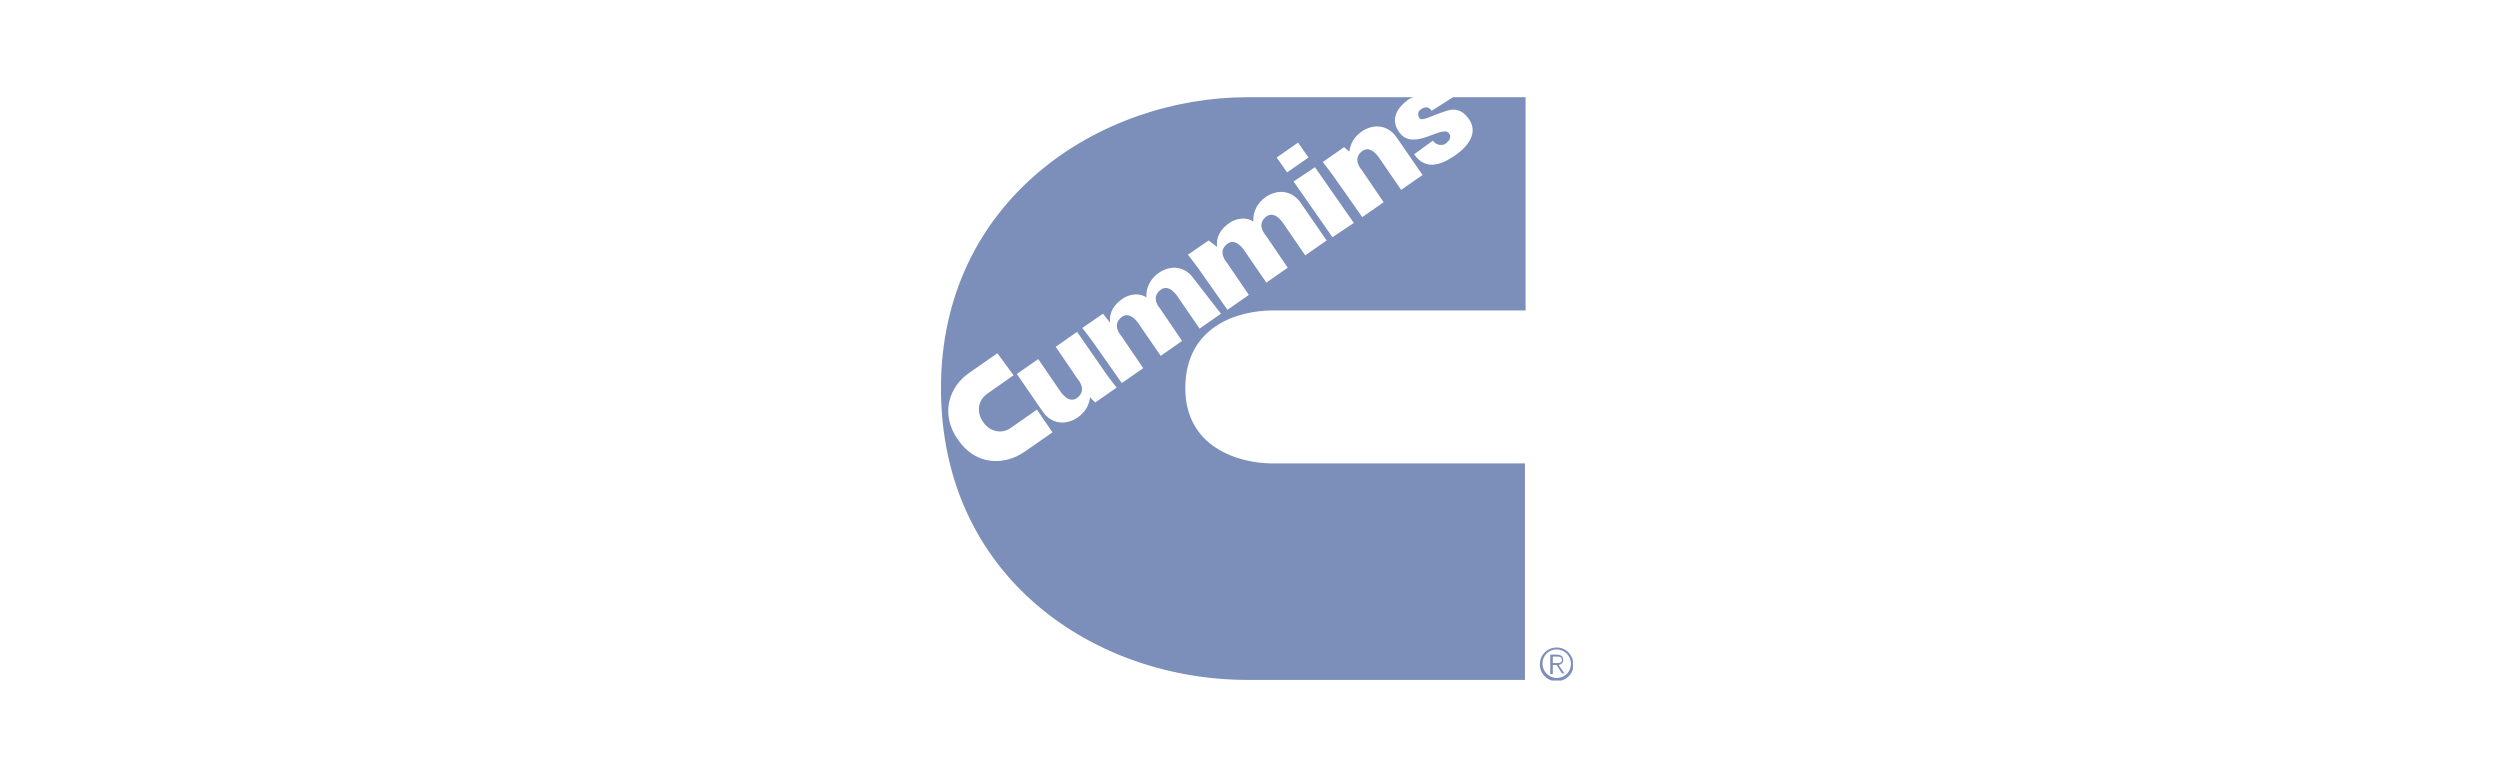 <svg width="180" height="56" viewBox="0 0 180 56" fill="none" xmlns="http://www.w3.org/2000/svg">
<g clip-path="url(#clip0_9343_32919)">
<path fill-rule="evenodd" clip-rule="evenodd" d="M112.083 46.62C111.43 46.62 110.87 47.133 110.87 47.833C110.87 48.487 111.383 49.047 112.083 49.047C112.737 49.047 113.297 48.533 113.297 47.833C113.25 47.133 112.737 46.62 112.083 46.62ZM112.083 46.76C112.643 46.76 113.11 47.227 113.11 47.787C113.11 48.347 112.69 48.813 112.083 48.813C111.523 48.813 111.057 48.347 111.057 47.787C111.057 47.227 111.477 46.76 112.083 46.76ZM111.803 47.88H112.083L112.457 48.487H112.643L112.223 47.88C112.41 47.833 112.55 47.74 112.55 47.507C112.55 47.273 112.41 47.133 112.083 47.133H111.617V48.533H111.803V47.88ZM111.803 47.74V47.273H112.13C112.317 47.273 112.457 47.32 112.457 47.507C112.457 47.74 112.27 47.74 112.037 47.74H111.803ZM71.81 25.433L69.803 26.833C68.357 27.813 67.657 29.773 68.963 31.64C70.223 33.507 72.277 33.553 73.77 32.527L75.777 31.127L74.657 29.493L72.79 30.8C72.09 31.313 71.203 31.033 70.783 30.38C70.317 29.727 70.363 28.84 71.11 28.327L72.977 27.02L71.81 25.433ZM101.817 7C101.677 7 101.537 7.093 101.443 7.14C100.65 7.7 100.043 8.54 100.743 9.52C101.77 10.967 103.87 8.913 104.337 9.613C104.523 9.847 104.383 10.127 104.057 10.36C103.917 10.453 103.73 10.453 103.543 10.407C103.403 10.36 103.263 10.267 103.17 10.127L101.817 11.107C102.657 12.32 103.777 11.853 104.757 11.2C105.69 10.547 106.483 9.567 105.737 8.54C105.27 7.887 104.757 7.793 104.15 7.98C102.983 8.353 102.377 8.773 102.19 8.493C102.05 8.26 102.097 8.027 102.283 7.887C102.47 7.747 102.657 7.7 102.797 7.747C102.937 7.793 102.983 7.84 103.077 7.98L104.617 7H109.843V22.353H91.643C89.077 22.353 85.343 23.52 85.343 27.953C85.343 32.2 89.17 33.367 91.643 33.367H109.797V48.953H89.823C78.81 48.953 67.75 41.58 67.75 27.953C67.75 14.327 79.23 7 89.823 7H101.63H101.817ZM78.857 28.98L80.397 27.907C80.07 27.487 79.883 27.253 79.65 26.927L77.55 23.893L76.01 24.967L77.597 27.3C77.643 27.347 78.297 28.093 77.55 28.653C77.083 28.98 76.663 28.607 76.383 28.233L74.75 25.853L73.21 26.927L75.077 29.633C75.683 30.52 76.71 30.66 77.597 30.053C78.11 29.68 78.39 29.26 78.483 28.607L78.857 28.98ZM79.417 22.587L77.923 23.613C78.25 24.033 78.437 24.267 78.67 24.593L80.77 27.58L82.31 26.507L80.723 24.173C80.677 24.127 80.023 23.38 80.77 22.82C81.237 22.493 81.657 22.867 81.937 23.24L83.57 25.62L85.11 24.547L83.523 22.213C83.477 22.167 82.823 21.42 83.57 20.86C84.037 20.533 84.457 20.907 84.737 21.28L86.37 23.66L87.91 22.587L85.95 20.067C85.343 19.18 84.317 19.04 83.43 19.647C82.823 20.067 82.497 20.72 82.543 21.42C82.03 21.047 81.283 21.187 80.817 21.513C80.21 21.933 79.837 22.493 79.93 23.24L79.417 22.587ZM87.023 17.313L85.53 18.34C85.857 18.76 86.043 18.993 86.277 19.32L88.377 22.307L89.917 21.233L88.33 18.9C88.283 18.853 87.63 18.107 88.377 17.547C88.843 17.22 89.263 17.593 89.543 17.967L91.177 20.347L92.717 19.273L91.13 16.94C91.083 16.893 90.43 16.147 91.177 15.587C91.643 15.26 92.063 15.633 92.343 16.007L93.977 18.387L95.517 17.313L93.65 14.607C93.043 13.72 92.017 13.58 91.13 14.187C90.523 14.607 90.197 15.26 90.243 15.96C89.73 15.587 88.983 15.727 88.517 16.053C87.91 16.473 87.537 17.033 87.63 17.78L87.023 17.313ZM97.477 16.053L94.677 12.04L93.137 13.067L95.937 17.08L97.477 16.053ZM94.21 11.34L93.463 10.267L91.923 11.34L92.67 12.413L94.21 11.34ZM96.777 10.593L95.237 11.667C95.563 12.087 95.75 12.32 95.983 12.647L98.083 15.633L99.623 14.56L98.037 12.227C97.99 12.18 97.337 11.433 98.083 10.873C98.55 10.547 98.97 10.92 99.25 11.293L100.883 13.673L102.423 12.6L100.557 9.893C99.95 9.007 98.923 8.867 98.037 9.473C97.523 9.847 97.243 10.267 97.15 10.92L96.777 10.593Z" fill="#7C8FBA"/>
</g>
<defs>
<clipPath id="clip0_9343_32919">
<rect width="45.5" height="42" fill="white" transform="translate(67.75 7)"/>
</clipPath>
</defs>
</svg>
